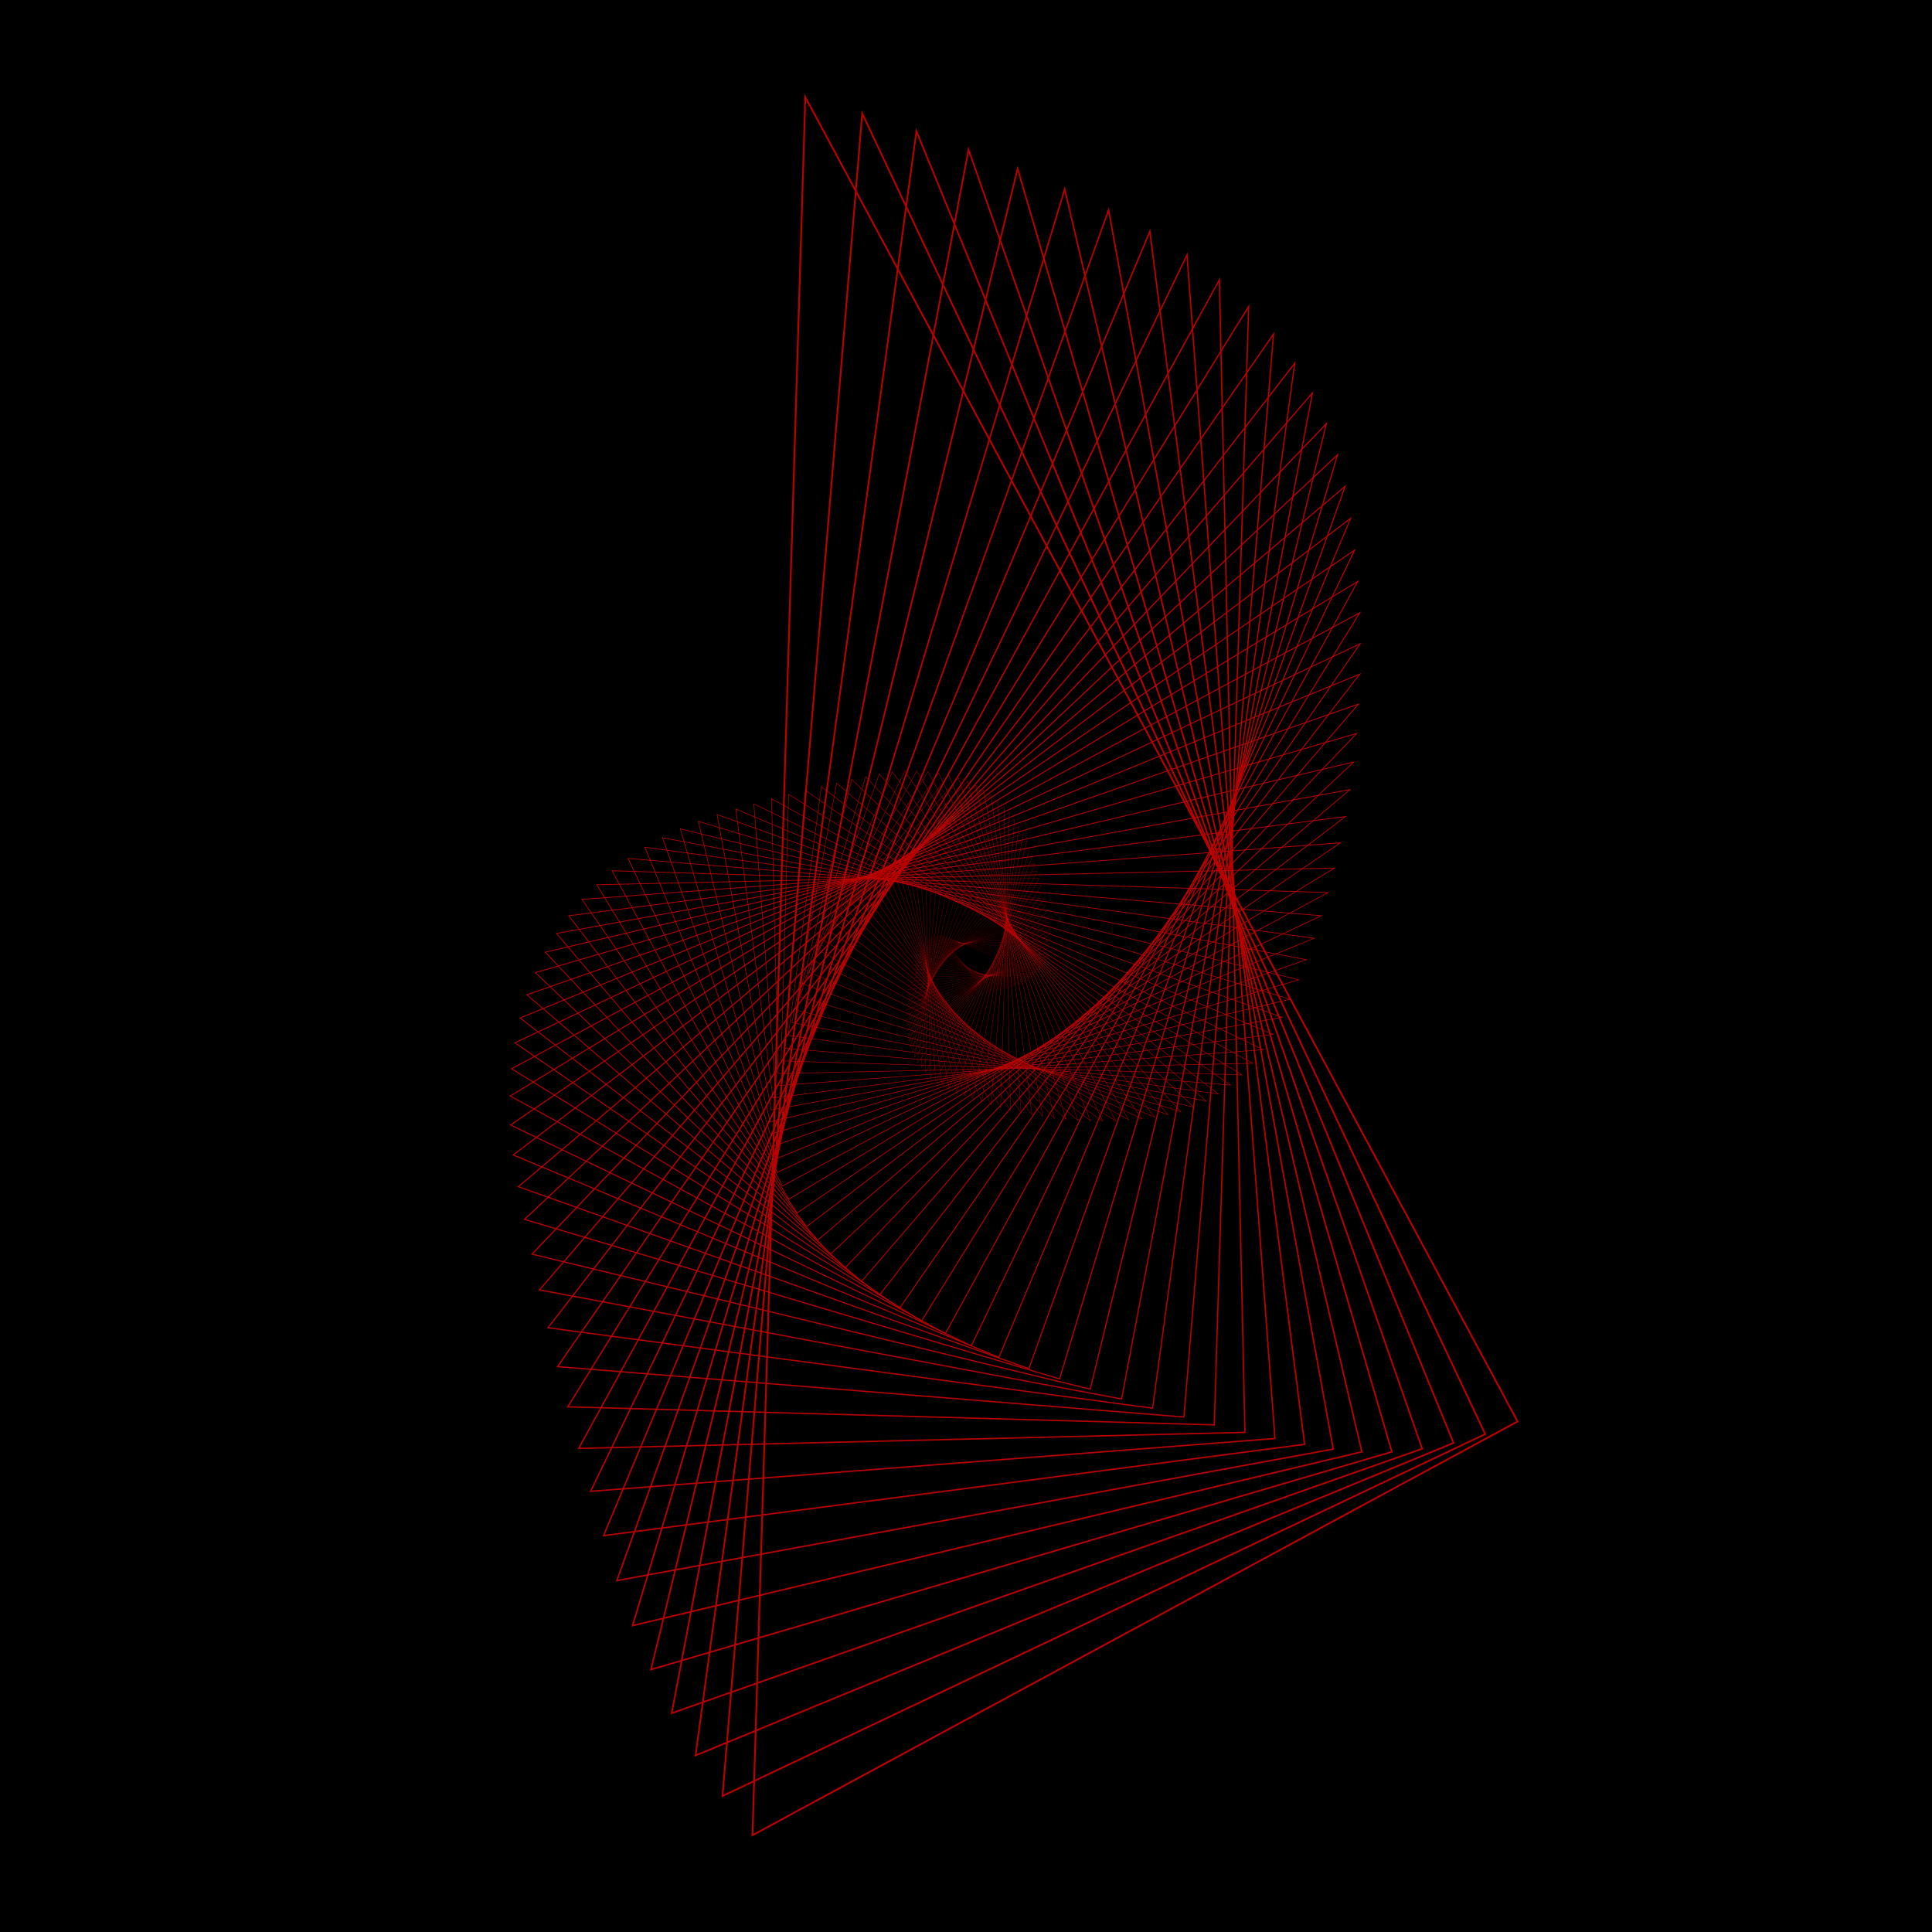 <svg version="1.1" xmlns="http://www.w3.org/2000/svg" xmlns:xlink="http://www.w3.org/1999/xlink" x="0px" 	 y="0px" viewBox="0 0 566.9 566.9" style="enable-background:new 0 0 566.9 566.9;" xml:space="preserve"> <style type="text/css"> 	.st0{fill:none;stroke:#BB0000;stroke-width:2.177844e-02;stroke-miterlimit:10;} 	.st1{fill:none;stroke:#BB0000;stroke-width:2.243179e-02;stroke-miterlimit:10;} 	.st2{fill:none;stroke:#BB0000;stroke-width:2.310475e-02;stroke-miterlimit:10;} 	.st3{fill:none;stroke:#BB0000;stroke-width:2.379789e-02;stroke-miterlimit:10;} 	.st4{fill:none;stroke:#BB0000;stroke-width:2.451183e-02;stroke-miterlimit:10;} 	.st5{fill:none;stroke:#BB0000;stroke-width:2.524718e-02;stroke-miterlimit:10;} 	.st6{fill:none;stroke:#BB0000;stroke-width:2.600460e-02;stroke-miterlimit:10;} 	.st7{fill:none;stroke:#BB0000;stroke-width:2.678473e-02;stroke-miterlimit:10;} 	.st8{fill:none;stroke:#BB0000;stroke-width:2.758828e-02;stroke-miterlimit:10;} 	.st9{fill:none;stroke:#BB0000;stroke-width:2.841592e-02;stroke-miterlimit:10;} 	.st10{fill:none;stroke:#BB0000;stroke-width:2.926840e-02;stroke-miterlimit:10;} 	.st11{fill:none;stroke:#BB0000;stroke-width:3.014645e-02;stroke-miterlimit:10;} 	.st12{fill:none;stroke:#BB0000;stroke-width:3.105085e-02;stroke-miterlimit:10;} 	.st13{fill:none;stroke:#BB0000;stroke-width:3.198237e-02;stroke-miterlimit:10;} 	.st14{fill:none;stroke:#BB0000;stroke-width:3.294184e-02;stroke-miterlimit:10;} 	.st15{fill:none;stroke:#BB0000;stroke-width:3.393010e-02;stroke-miterlimit:10;} 	.st16{fill:none;stroke:#BB0000;stroke-width:3.494800e-02;stroke-miterlimit:10;} 	.st17{fill:none;stroke:#BB0000;stroke-width:3.599644e-02;stroke-miterlimit:10;} 	.st18{fill:none;stroke:#BB0000;stroke-width:3.707634e-02;stroke-miterlimit:10;} 	.st19{fill:none;stroke:#BB0000;stroke-width:3.818863e-02;stroke-miterlimit:10;} 	.st20{fill:none;stroke:#BB0000;stroke-width:3.933429e-02;stroke-miterlimit:10;} 	.st21{fill:none;stroke:#BB0000;stroke-width:4.051431e-02;stroke-miterlimit:10;} 	.st22{fill:none;stroke:#BB0000;stroke-width:4.172974e-02;stroke-miterlimit:10;} 	.st23{fill:none;stroke:#BB0000;stroke-width:4.298164e-02;stroke-miterlimit:10;} 	.st24{fill:none;stroke:#BB0000;stroke-width:4.427109e-02;stroke-miterlimit:10;} 	.st25{fill:none;stroke:#BB0000;stroke-width:4.559921e-02;stroke-miterlimit:10;} 	.st26{fill:none;stroke:#BB0000;stroke-width:4.696719e-02;stroke-miterlimit:10;} 	.st27{fill:none;stroke:#BB0000;stroke-width:4.837621e-02;stroke-miterlimit:10;} 	.st28{fill:none;stroke:#BB0000;stroke-width:4.982749e-02;stroke-miterlimit:10;} 	.st29{fill:none;stroke:#BB0000;stroke-width:5.132232e-02;stroke-miterlimit:10;} 	.st30{fill:none;stroke:#BB0000;stroke-width:5.286199e-02;stroke-miterlimit:10;} 	.st31{fill:none;stroke:#BB0000;stroke-width:5.444785e-02;stroke-miterlimit:10;} 	.st32{fill:none;stroke:#BB0000;stroke-width:5.608128e-02;stroke-miterlimit:10;} 	.st33{fill:none;stroke:#BB0000;stroke-width:5.776372e-02;stroke-miterlimit:10;} 	.st34{fill:none;stroke:#BB0000;stroke-width:5.949663e-02;stroke-miterlimit:10;} 	.st35{fill:none;stroke:#BB0000;stroke-width:6.128153e-02;stroke-miterlimit:10;} 	.st36{fill:none;stroke:#BB0000;stroke-width:6.311998e-02;stroke-miterlimit:10;} 	.st37{fill:none;stroke:#BB0000;stroke-width:6.501358e-02;stroke-miterlimit:10;} 	.st38{fill:none;stroke:#BB0000;stroke-width:6.696399e-02;stroke-miterlimit:10;} 	.st39{fill:none;stroke:#BB0000;stroke-width:6.897291e-02;stroke-miterlimit:10;} 	.st40{fill:none;stroke:#BB0000;stroke-width:7.104209e-02;stroke-miterlimit:10;} 	.st41{fill:none;stroke:#BB0000;stroke-width:7.317336e-02;stroke-miterlimit:10;} 	.st42{fill:none;stroke:#BB0000;stroke-width:7.536855e-02;stroke-miterlimit:10;} 	.st43{fill:none;stroke:#BB0000;stroke-width:7.762961e-02;stroke-miterlimit:10;} 	.st44{fill:none;stroke:#BB0000;stroke-width:7.995850e-02;stroke-miterlimit:10;} 	.st45{fill:none;stroke:#BB0000;stroke-width:8.235726e-02;stroke-miterlimit:10;} 	.st46{fill:none;stroke:#BB0000;stroke-width:8.482797e-02;stroke-miterlimit:10;} 	.st47{fill:none;stroke:#BB0000;stroke-width:8.737282e-02;stroke-miterlimit:10;} 	.st48{fill:none;stroke:#BB0000;stroke-width:8.999400e-02;stroke-miterlimit:10;} 	.st49{fill:none;stroke:#BB0000;stroke-width:9.269382e-02;stroke-miterlimit:10;} 	.st50{fill:none;stroke:#BB0000;stroke-width:9.547463e-02;stroke-miterlimit:10;} 	.st51{fill:none;stroke:#BB0000;stroke-width:9.833887e-02;stroke-miterlimit:10;} 	.st52{fill:none;stroke:#BB0000;stroke-width:0.101;stroke-miterlimit:10;} 	.st53{fill:none;stroke:#BB0000;stroke-width:0.104;stroke-miterlimit:10;} 	.st54{fill:none;stroke:#BB0000;stroke-width:0.107;stroke-miterlimit:10;} 	.st55{fill:none;stroke:#BB0000;stroke-width:0.111;stroke-miterlimit:10;} 	.st56{fill:none;stroke:#BB0000;stroke-width:0.114;stroke-miterlimit:10;} 	.st57{fill:none;stroke:#BB0000;stroke-width:0.117;stroke-miterlimit:10;} 	.st58{fill:none;stroke:#BB0000;stroke-width:0.121;stroke-miterlimit:10;} 	.st59{fill:none;stroke:#BB0000;stroke-width:0.125;stroke-miterlimit:10;} 	.st60{fill:none;stroke:#BB0000;stroke-width:0.128;stroke-miterlimit:10;} 	.st61{fill:none;stroke:#BB0000;stroke-width:0.132;stroke-miterlimit:10;} 	.st62{fill:none;stroke:#BB0000;stroke-width:0.136;stroke-miterlimit:10;} 	.st63{fill:none;stroke:#BB0000;stroke-width:0.14;stroke-miterlimit:10;} 	.st64{fill:none;stroke:#BB0000;stroke-width:0.144;stroke-miterlimit:10;} 	.st65{fill:none;stroke:#BB0000;stroke-width:0.149;stroke-miterlimit:10;} 	.st66{fill:none;stroke:#BB0000;stroke-width:0.153;stroke-miterlimit:10;} 	.st67{fill:none;stroke:#BB0000;stroke-width:0.158;stroke-miterlimit:10;} 	.st68{fill:none;stroke:#BB0000;stroke-width:0.163;stroke-miterlimit:10;} 	.st69{fill:none;stroke:#BB0000;stroke-width:0.167;stroke-miterlimit:10;} 	.st70{fill:none;stroke:#BB0000;stroke-width:0.172;stroke-miterlimit:10;} 	.st71{fill:none;stroke:#BB0000;stroke-width:0.178;stroke-miterlimit:10;} 	.st72{fill:none;stroke:#BB0000;stroke-width:0.183;stroke-miterlimit:10;} 	.st73{fill:none;stroke:#BB0000;stroke-width:0.188;stroke-miterlimit:10;} 	.st74{fill:none;stroke:#BB0000;stroke-width:0.194;stroke-miterlimit:10;} 	.st75{fill:none;stroke:#BB0000;stroke-width:0.2;stroke-miterlimit:10;} 	.st76{fill:none;stroke:#BB0000;stroke-width:0.206;stroke-miterlimit:10;} 	.st77{fill:none;stroke:#BB0000;stroke-width:0.212;stroke-miterlimit:10;} 	.st78{fill:none;stroke:#BB0000;stroke-width:0.218;stroke-miterlimit:10;} 	.st79{fill:none;stroke:#BB0000;stroke-width:0.225;stroke-miterlimit:10;} 	.st80{fill:none;stroke:#BB0000;stroke-width:0.232;stroke-miterlimit:10;} 	.st81{fill:none;stroke:#BB0000;stroke-width:0.239;stroke-miterlimit:10;} 	.st82{fill:none;stroke:#BB0000;stroke-width:0.246;stroke-miterlimit:10;} 	.st83{fill:none;stroke:#BB0000;stroke-width:0.253;stroke-miterlimit:10;} 	.st84{fill:none;stroke:#BB0000;stroke-width:0.261;stroke-miterlimit:10;} 	.st85{fill:none;stroke:#BB0000;stroke-width:0.269;stroke-miterlimit:10;} 	.st86{fill:none;stroke:#BB0000;stroke-width:0.277;stroke-miterlimit:10;} 	.st87{fill:none;stroke:#BB0000;stroke-width:0.285;stroke-miterlimit:10;} 	.st88{fill:none;stroke:#BB0000;stroke-width:0.294;stroke-miterlimit:10;} 	.st89{fill:none;stroke:#BB0000;stroke-width:0.302;stroke-miterlimit:10;} 	.st90{fill:none;stroke:#BB0000;stroke-width:0.311;stroke-miterlimit:10;} 	.st91{fill:none;stroke:#BB0000;stroke-width:0.321;stroke-miterlimit:10;} 	.st92{fill:none;stroke:#BB0000;stroke-width:0.33;stroke-miterlimit:10;} 	.st93{fill:none;stroke:#BB0000;stroke-width:0.34;stroke-miterlimit:10;} 	.st94{fill:none;stroke:#BB0000;stroke-width:0.35;stroke-miterlimit:10;} 	.st95{fill:none;stroke:#BB0000;stroke-width:0.361;stroke-miterlimit:10;} 	.st96{fill:none;stroke:#BB0000;stroke-width:0.372;stroke-miterlimit:10;} 	.st97{fill:none;stroke:#BB0000;stroke-width:0.383;stroke-miterlimit:10;} 	.st98{fill:none;stroke:#BB0000;stroke-width:0.395;stroke-miterlimit:10;} 	.st99{fill:none;stroke:#BB0000;stroke-width:0.406;stroke-miterlimit:10;} 	.st100{fill:none;stroke:#BB0000;stroke-width:0.419;stroke-miterlimit:10;} 	.st101{fill:none;stroke:#BB0000;stroke-width:0.431;stroke-miterlimit:10;} 	.st102{fill:none;stroke:#BB0000;stroke-width:0.444;stroke-miterlimit:10;} 	.st103{fill:none;stroke:#BB0000;stroke-width:0.457;stroke-miterlimit:10;} 	.st104{fill:none;stroke:#BB0000;stroke-width:0.471;stroke-miterlimit:10;} 	.st105{fill:none;stroke:#BB0000;stroke-width:0.485;stroke-miterlimit:10;} 	.st106{fill:none;stroke:#BB0000;stroke-width:0.5;stroke-miterlimit:10;} 	.st107{fill:none;stroke:#BB0000;stroke-width:0.515;stroke-miterlimit:10;} </style> <rect width="567" height="567"/> <g> 	<polygon class="st0" points="293.4,281.4 276.2,274.3 289.3,291.5 	"/> 	<polygon class="st1" points="293.6,280.8 275.5,274.4 289.9,291.3 	"/> 	<polygon class="st2" points="293.9,280.2 274.9,274.5 290.6,291.2 	"/> 	<polygon class="st3" points="294.1,279.6 274.2,274.7 291.3,291.1 	"/> 	<polygon class="st4" points="294.2,279 273.6,275 292,290.9 	"/> 	<polygon class="st5" points="294.4,278.3 273,275.5 292.8,290.8 	"/> 	<polygon class="st6" points="294.6,277.7 272.5,275.9 293.6,290.5 	"/> 	<polygon class="st7" points="294.8,277.1 271.9,276.4 294.4,290.3 	"/> 	<polygon class="st8" points="295,276.4 271.3,277 295.3,290.1 	"/> 	<polygon class="st9" points="295.1,275.8 270.8,277.6 296.1,289.9 	"/> 	<polygon class="st10" points="295.2,275.2 270.3,278.4 297,289.7 	"/> 	<polygon class="st11" points="295.3,274.6 269.8,279.2 298,289.3 	"/> 	<polygon class="st12" points="295.3,274 269.5,280.2 298.9,289 	"/> 	<polygon class="st13" points="295.3,273.4 269,281.1 299.8,288.7 	"/> 	<polygon class="st14" points="295.3,272.8 268.6,282.1 300.7,288.2 	"/> 	<polygon class="st15" points="295.2,272.2 268.2,283.2 301.6,287.7 	"/> 	<polygon class="st16" points="295,271.5 267.9,284.3 302.5,287.1 	"/> 	<polygon class="st17" points="294.7,270.8 267.5,285.5 303.2,286.5 	"/> 	<polygon class="st18" points="294.4,270.2 267.2,286.7 304,285.9 	"/> 	<polygon class="st19" points="294,269.5 267,287.9 304.7,285.2 	"/> 	<polygon class="st20" points="293.5,268.8 266.7,289.2 305.4,284.3 	"/> 	<polygon class="st21" points="293,268.2 266.4,290.5 306,283.4 	"/> 	<polygon class="st22" points="292.4,267.5 266.3,291.9 306.5,282.5 	"/> 	<polygon class="st23" points="291.6,266.8 266.1,293.3 307,281.5 	"/> 	<polygon class="st24" points="290.8,266.1 266,294.8 307.5,280.4 	"/> 	<polygon class="st25" points="289.9,265.4 266,296.4 307.8,279.2 	"/> 	<polygon class="st26" points="288.9,264.8 265.9,297.9 308,278 	"/> 	<polygon class="st27" points="287.8,264.1 266,299.4 308.2,276.7 	"/> 	<polygon class="st28" points="286.6,263.5 266.1,300.9 308.3,275.4 	"/> 	<polygon class="st29" points="285.3,262.8 266.2,302.5 308.3,273.9 	"/> 	<polygon class="st30" points="283.9,262.3 266.5,304.1 308.2,272.4 	"/> 	<polygon class="st31" points="282.5,261.7 266.7,305.7 307.8,270.8 	"/> 	<polygon class="st32" points="280.9,261.3 267.1,307.2 307.6,269.2 	"/> 	<polygon class="st33" points="279.4,260.7 267.6,308.8 307.3,267.5 	"/> 	<polygon class="st34" points="277.9,260.2 268.3,310.3 306.8,265.7 	"/> 	<polygon class="st35" points="276.3,259.8 269.2,311.9 306.4,263.8 	"/> 	<polygon class="st36" points="274.7,259.3 270.3,313.2 305.9,261.8 	"/> 	<polygon class="st37" points="273.2,259 271.5,314.6 305.5,259.8 	"/> 	<polygon class="st38" points="271.7,258.6 273,316 304.9,257.7 	"/> 	<polygon class="st39" points="270.2,258.2 274.6,317.2 304.3,255.7 	"/> 	<polygon class="st40" points="268.7,258 276.4,318.4 303.7,253.5 	"/> 	<polygon class="st41" points="267.3,257.7 278.5,319.4 302.9,251.2 	"/> 	<polygon class="st42" points="265.9,257.6 280.7,320.5 302.2,248.9 	"/> 	<polygon class="st43" points="264.4,257.6 283,321.5 301.3,246.7 	"/> 	<polygon class="st44" points="262.9,257.7 285.5,322.5 300.3,244.6 	"/> 	<polygon class="st45" points="261.3,258.1 288.1,323.4 299,242.5 	"/> 	<polygon class="st46" points="259.7,258.5 290.8,324.2 297.7,240.4 	"/> 	<polygon class="st47" points="258.1,259.1 293.6,325.1 296.2,238.5 	"/> 	<polygon class="st48" points="256.4,259.9 296.5,325.9 294.6,236.7 	"/> 	<polygon class="st49" points="254.9,260.8 299.6,326.5 292.7,234.9 	"/> 	<polygon class="st50" points="253.2,262 302.8,327.1 290.8,233.3 	"/> 	<polygon class="st51" points="251.5,263.4 306,327.6 288.6,231.8 	"/> 	<polygon class="st52" points="249.9,265 309.4,328.2 286.3,230.4 	"/> 	<polygon class="st53" points="248.2,266.7 312.8,328.5 283.9,229.3 	"/> 	<polygon class="st54" points="246.6,268.6 316.3,328.8 281.2,228.2 	"/> 	<polygon class="st55" points="244.9,270.9 320,328.9 278.4,227.4 	"/> 	<polygon class="st56" points="243.4,273.2 323.6,329 275.4,226.8 	"/> 	<polygon class="st57" points="241.7,275.9 327.4,328.9 272.3,226.4 	"/> 	<polygon class="st58" points="240.2,278.8 331.2,328.6 269,226.2 	"/> 	<polygon class="st59" points="238.8,281.9 335,328.3 265.5,226.2 	"/> 	<polygon class="st60" points="237.4,285.3 338.8,327.8 261.8,226.5 	"/> 	<polygon class="st61" points="236.1,288.9 342.7,327.1 258,227.1 	"/> 	<polygon class="st62" points="234.8,292.5 346.5,326.2 254,227.9 	"/> 	<polygon class="st63" points="233.6,296.4 350.3,324.9 249.9,228.7 	"/> 	<polygon class="st64" points="232.4,300.1 354,323.1 245.5,229.8 	"/> 	<polygon class="st65" points="231.3,303.8 357.5,321 241,230.8 	"/> 	<polygon class="st66" points="230.2,307.6 361.1,318.4 236.3,231.9 	"/> 	<polygon class="st67" points="229.2,311.3 364.4,315.4 231.4,233.1 	"/> 	<polygon class="st68" points="228.3,315 367.6,312 226.4,234.4 	"/> 	<polygon class="st69" points="227.5,318.6 370.7,308 221.2,235.9 	"/> 	<polygon class="st70" points="226.8,322.2 373.5,303.5 215.9,237.4 	"/> 	<polygon class="st71" points="226.3,325.7 376.2,298.5 210.4,239 	"/> 	<polygon class="st72" points="226,329.2 378.6,293.2 204.9,241 	"/> 	<polygon class="st73" points="226,332.8 381.1,287.5 199.6,243.2 	"/> 	<polygon class="st74" points="226.3,336.5 383.3,281.6 194.4,245.8 	"/> 	<polygon class="st75" points="227.1,340.3 385.6,275.3 189.2,248.6 	"/> 	<polygon class="st76" points="228.1,344 387.7,268.7 184.3,251.9 	"/> 	<polygon class="st77" points="229.6,348 389.7,261.9 179.6,255.5 	"/> 	<polygon class="st78" points="231.5,351.9 391.6,254.7 175.1,259.6 	"/> 	<polygon class="st79" points="233.9,355.9 393.3,247.3 170.8,263.9 	"/> 	<polygon class="st80" points="236.7,359.9 394.8,239.6 166.9,268.7 	"/> 	<polygon class="st81" points="239.9,363.9 396.1,231.7 163.3,273.9 	"/> 	<polygon class="st82" points="243.7,368 397.2,223.6 160,279.4 	"/> 	<polygon class="st83" points="248,372 398.1,215.2 157.1,285.4 	"/> 	<polygon class="st84" points="252.8,376 398.6,206.6 154.6,291.9 	"/> 	<polygon class="st85" points="258.1,380 399,197.8 152.6,298.7 	"/> 	<polygon class="st86" points="264,383.8 399.1,188.9 151.1,306 	"/> 	<polygon class="st87" points="270.4,387.6 399,179.8 150.1,313.6 	"/> 	<polygon class="st88" points="277.4,391.3 398.4,170.6 149.7,321.6 	"/> 	<polygon class="st89" points="285,394.9 397.5,161.4 149.8,330.1 	"/> 	<polygon class="st90" points="293.1,398.3 396.3,152.1 150.6,338.9 	"/> 	<polygon class="st91" points="301.9,401.6 394.7,142.7 152.1,348.2 	"/> 	<polygon class="st92" points="310.9,404.6 392.5,133.4 153.9,357.8 	"/> 	<polygon class="st93" points="319.9,407.6 389.2,124.3 156.1,368 	"/> 	<polygon class="st94" points="329.1,410.5 385.1,115.3 158.3,378.5 	"/> 	<polygon class="st95" points="338.2,413.2 379.9,106.6 160.8,389.6 	"/> 	<polygon class="st96" points="347.4,415.8 373.7,98 163.6,401 	"/> 	<polygon class="st97" points="356.3,418.1 366.4,89.9 166.6,412.8 	"/> 	<polygon class="st98" points="365.3,420.3 357.8,82.1 169.8,425 	"/> 	<polygon class="st99" points="374.1,422.1 348.3,74.8 173.3,437.6 	"/> 	<polygon class="st100" points="382.8,423.8 337.4,67.9 177.1,450.6 	"/> 	<polygon class="st101" points="391.2,425.2 325.3,61.6 181,463.8 	"/> 	<polygon class="st102" points="399.6,426 312.4,55.5 185.6,477 	"/> 	<polygon class="st103" points="408.4,426 298.6,49.5 191,489.9 	"/> 	<polygon class="st104" points="417.3,425.1 284.2,43.9 197.1,502.7 	"/> 	<polygon class="st105" points="426.5,423.4 268.9,38.5 204.1,515.1 	"/> 	<polygon class="st106" points="435.8,420.8 253,33.3 212,527 	"/> 	<polygon class="st107" points="445.3,417.1 236.3,28.5 220.8,538.5 	"/> </g> </svg>
